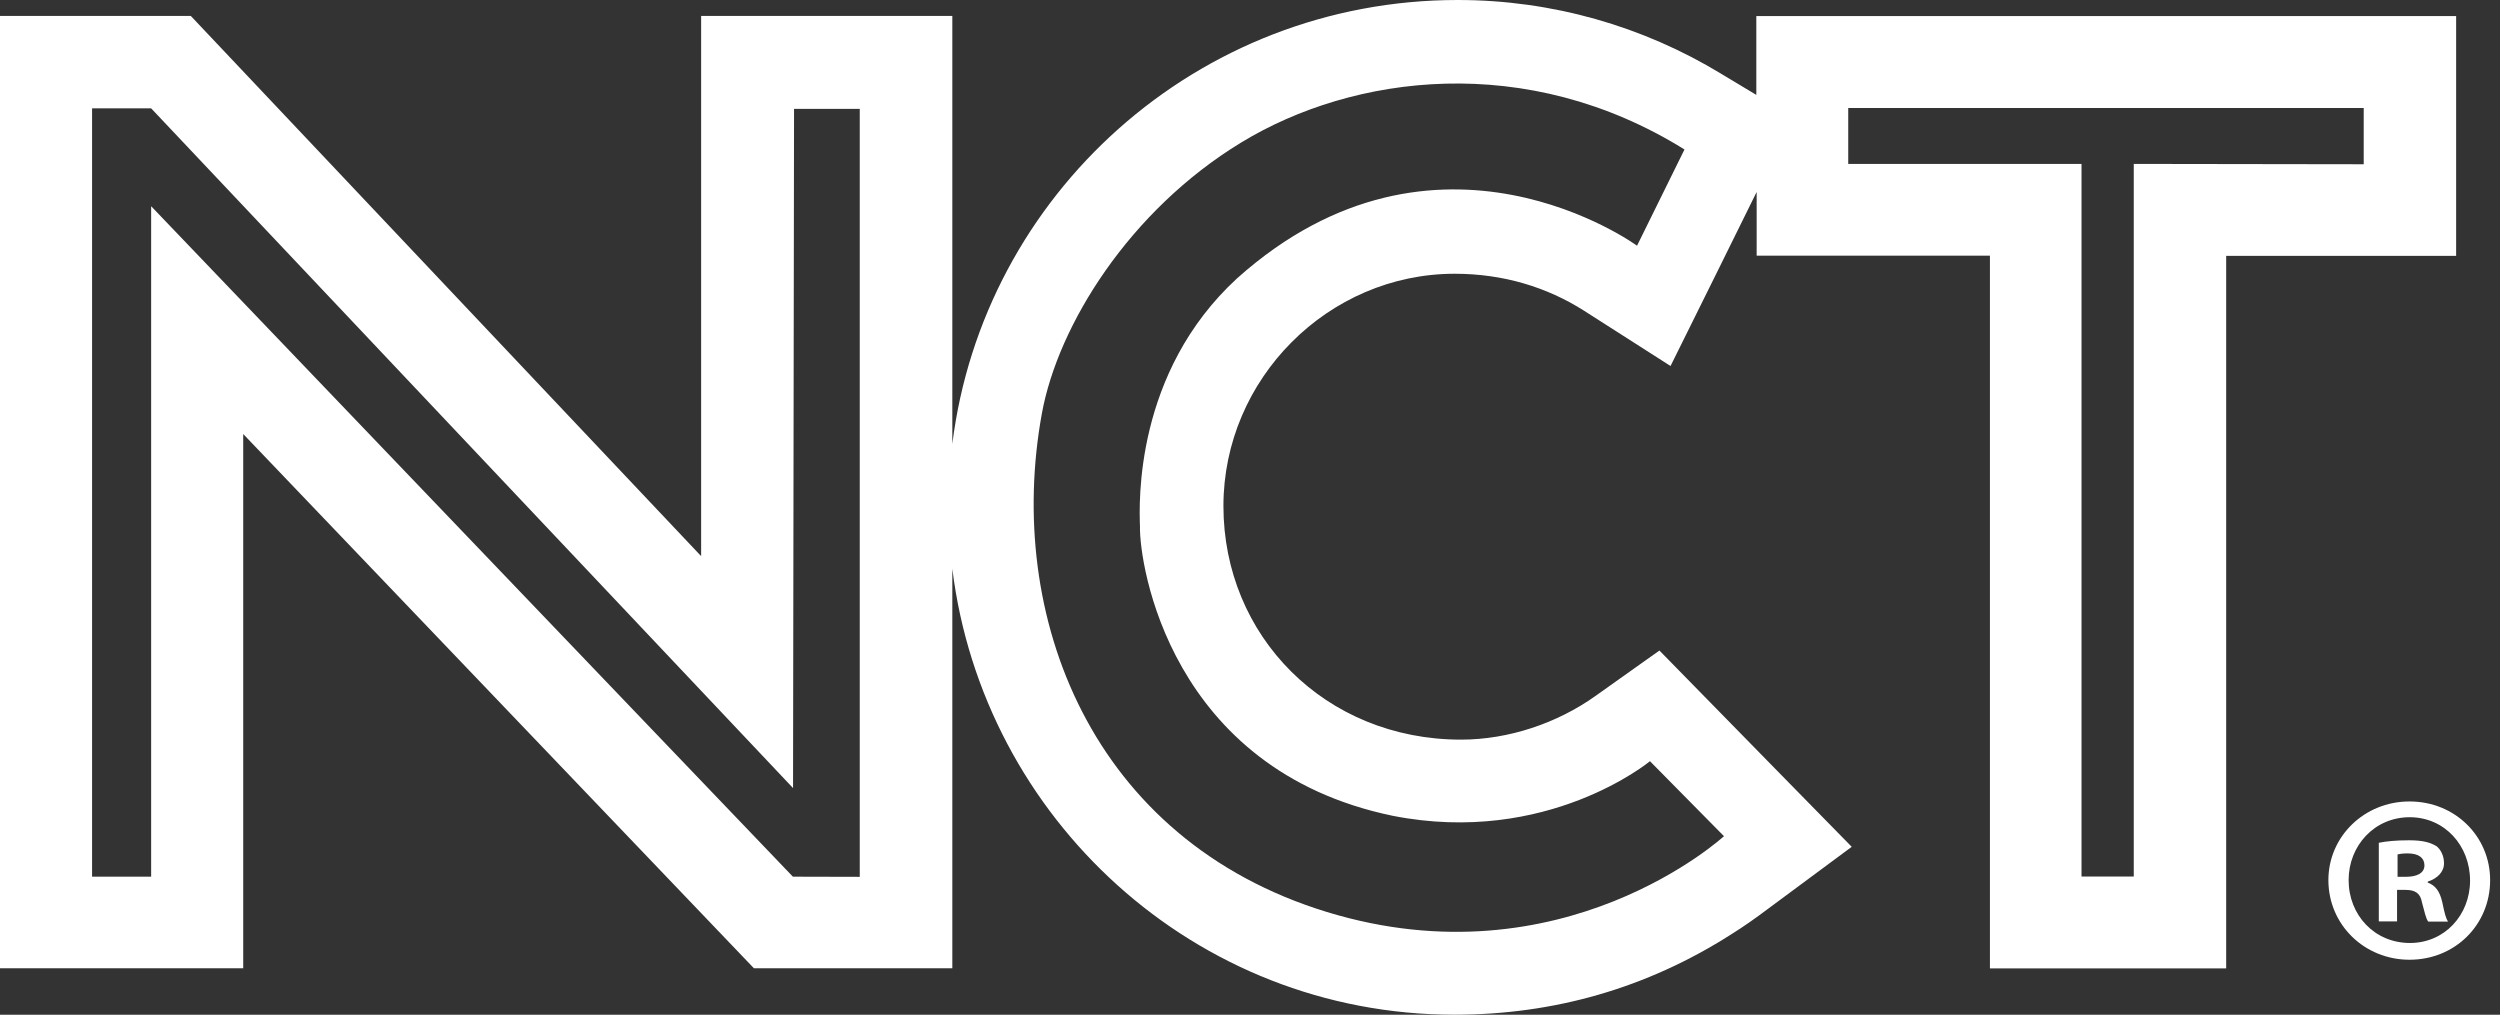 <svg width="170" height="69" viewBox="0 0 170 69" fill="none" xmlns="http://www.w3.org/2000/svg">
<rect x="0" y="0" width="170" height="69" fill="#333333" stroke="none"/>
<path d="M160.733 7.345V11.169L145.096 11.146V59.602H141.543V11.146H125.68V7.345H160.733ZM111.318 16.709C111.318 16.709 97.724 6.769 84.129 18.92C77.145 25.339 77.461 34.207 77.518 35.786C77.461 38.358 79.537 52.325 94.7 55.473C105.215 57.549 112.198 51.761 112.198 51.761L117.23 56.861C117.23 56.861 106.275 66.924 90.233 62.017C74.19 57.109 68.334 41.878 70.85 28.103C71.945 22.124 76.784 14.328 84.4 9.691C92.015 5.054 103.827 3.497 114.545 10.165L111.318 16.709ZM58.451 59.625L53.916 59.614L10.278 14.023V59.614H6.261V7.367H10.278L53.927 53.589L53.995 7.401H58.463V59.625H58.451ZM119.43 1.094V6.453L117.027 5.009C111.713 1.783 105.553 0 99.123 0C81.376 0 66.856 13.268 64.758 30.19V1.083H47.677V37.817L12.974 1.083H0V65.841H16.539V29.513L51.265 65.841H64.758V38.674C66.845 55.631 81.241 69 98.897 69C105.666 69 111.984 67.195 117.715 63.54C118.584 62.998 119.396 62.423 120.13 61.87L125.917 57.583L120.885 52.45L116.576 48.05L112.841 44.236L108.487 47.328C105.892 49.178 102.586 50.295 99.348 50.295C90.097 50.295 83.193 43.243 83.193 34.41C83.193 25.768 90.311 18.615 98.92 18.615C102.225 18.615 105.204 19.529 107.719 21.131L113.597 24.888L116.7 18.626L119.419 13.121L119.453 13.064V17.385H135.315V65.852H151.38V17.397H167.017V1.094H119.43Z" fill="white"/>
<path d="M163.034 59.621H163.621C164.309 59.621 164.862 59.396 164.862 58.843C164.862 58.358 164.501 58.031 163.722 58.031C163.395 58.031 163.17 58.065 163.034 58.098V59.621ZM163 62.656H161.759V57.309C162.244 57.207 162.933 57.139 163.813 57.139C164.828 57.139 165.279 57.309 165.674 57.534C165.967 57.76 166.193 58.189 166.193 58.708C166.193 59.294 165.731 59.746 165.087 59.949V60.016C165.606 60.208 165.9 60.603 166.069 61.325C166.238 62.137 166.328 62.465 166.464 62.668H165.121C164.963 62.476 164.862 61.979 164.693 61.359C164.591 60.772 164.264 60.513 163.587 60.513H163V62.656ZM159.706 59.847C159.706 62.228 161.466 64.123 163.88 64.123C166.227 64.123 167.964 62.228 167.964 59.881C167.964 57.501 166.238 55.571 163.858 55.571C161.466 55.571 159.706 57.501 159.706 59.847ZM169.329 59.847C169.329 62.882 166.949 65.262 163.846 65.262C160.778 65.262 158.33 62.882 158.33 59.847C158.33 56.88 160.778 54.499 163.846 54.499C166.949 54.499 169.329 56.88 169.329 59.847Z" fill="white"/>
</svg>
